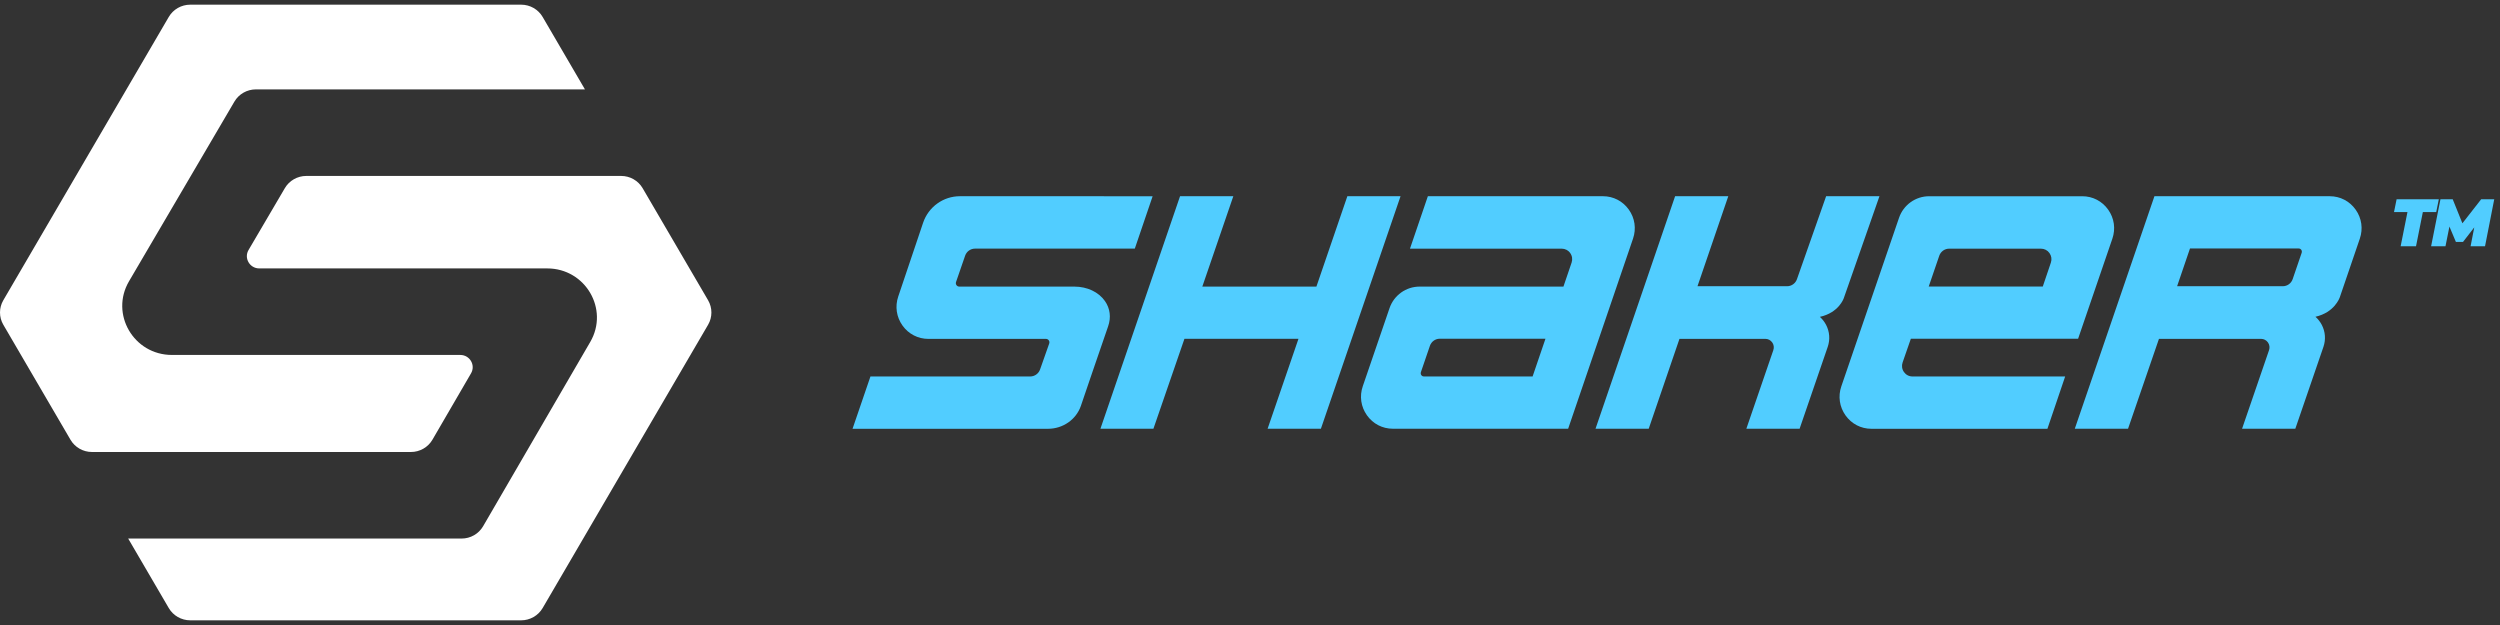 <svg width="248" height="62" viewBox="0 0 248 62" fill="none" xmlns="http://www.w3.org/2000/svg">
    <rect x="0" y="0" width="248" height="62" fill="#333333" stroke="none"/>
    <path d="M42.899 43.617L46.727 37.034C47.199 36.223 46.606 35.211 45.66 35.211H17.057C13.262 35.211 10.895 31.147 12.798 27.902L23.254 10.079C23.694 9.329 24.506 8.867 25.384 8.867L58.026 8.867L53.83 1.681C53.39 0.928 52.578 0.464 51.698 0.464H18.874C17.994 0.464 17.181 0.928 16.742 1.681L0.33 29.783C-0.11 30.535 -0.11 31.463 0.33 32.216L6.991 43.621C7.43 44.373 8.243 44.838 9.122 44.838H40.765C41.646 44.838 42.46 44.372 42.899 43.617Z" fill="white"/>
    <path d="M61.619 17.453H30.385C29.507 17.453 28.696 17.915 28.256 18.666L24.656 24.8C24.18 25.611 24.773 26.627 25.721 26.627H54.286C58.072 26.627 60.441 30.675 58.554 33.92L47.925 52.203C47.485 52.959 46.672 53.424 45.791 53.424H12.715L16.742 60.319C17.182 61.072 17.994 61.536 18.873 61.536H51.697C52.577 61.536 53.39 61.072 53.83 60.319L70.242 32.217C70.681 31.465 70.681 30.537 70.242 29.784L63.75 18.67C63.311 17.917 62.498 17.453 61.619 17.453Z" fill="white"/>
    <path d="M241.931 19.767H237.743L237.485 21.04H238.82L238.143 24.429H239.669L240.346 21.04H241.673L241.931 19.767Z" fill="#51CDFF"/>
    <path d="M246.132 19.767L244.27 22.152L243.31 19.767H242.093L241.166 24.429H242.592L242.983 22.474L243.624 23.998H244.332L245.447 22.555L245.082 24.429H246.515L247.429 19.767H246.132Z" fill="#51CDFF"/>
    <path d="M191.33 28.421L192.374 25.373C192.519 24.951 192.913 24.668 193.357 24.668H202.463C202.803 24.668 203.111 24.827 203.308 25.104C203.505 25.382 203.557 25.726 203.448 26.049L202.645 28.421H191.33ZM189.557 33.602H206.148L209.547 23.677C209.884 22.694 209.732 21.645 209.132 20.799C208.532 19.952 207.595 19.467 206.561 19.467H191.368C190.021 19.467 188.822 20.328 188.383 21.609L182.659 38.327C182.322 39.309 182.474 40.358 183.074 41.205C183.675 42.051 184.612 42.536 185.645 42.536H203.104L204.864 37.346H189.72C189.378 37.346 189.069 37.185 188.872 36.905C188.675 36.625 188.626 36.279 188.739 35.955L189.557 33.602Z" fill="#51CDFF"/>
    <path d="M133.657 19.466L130.588 28.43H119.271L122.345 19.466H117.06L109.163 42.53H114.42L117.496 33.611H128.808L125.747 42.53H131.034L138.934 19.466L133.657 19.466Z" fill="#51CDFF"/>
    <path d="M152.034 37.345H141.253H141.251C141.11 37.345 141.032 37.267 140.998 37.22C140.935 37.133 140.92 37.019 140.955 36.912L141.842 34.319C141.983 33.89 142.38 33.601 142.83 33.601H153.311L152.034 37.345ZM161.58 20.795C160.98 19.949 160.043 19.464 159.01 19.464H141.644L139.87 24.667H154.92C155.26 24.667 155.568 24.826 155.766 25.105C155.964 25.383 156.013 25.728 155.903 26.051L155.093 28.43H140.825C139.478 28.43 138.278 29.29 137.84 30.572L135.186 38.32C134.849 39.303 135 40.352 135.601 41.198C136.201 42.045 137.138 42.53 138.172 42.53H155.56L161.997 23.672C162.332 22.689 162.181 21.64 161.58 20.795Z" fill="#51CDFF"/>
    <path d="M109.608 29.861C108.978 28.965 107.844 28.431 106.577 28.431H95.159C95.047 28.431 94.947 28.378 94.882 28.287C94.817 28.195 94.802 28.082 94.839 27.975L95.74 25.365C95.885 24.945 96.28 24.663 96.722 24.663L112.573 24.663L114.341 19.467L95.224 19.465C93.576 19.465 92.11 20.518 91.575 22.088L89.103 29.422C88.772 30.404 88.927 31.45 89.527 32.292C90.127 33.134 91.063 33.618 92.094 33.618H103.761C103.873 33.618 103.974 33.67 104.039 33.762C104.104 33.853 104.119 33.967 104.083 34.072L103.175 36.649C103.029 37.065 102.635 37.346 102.196 37.346H86.348L84.572 42.536H103.956C105.435 42.536 106.747 41.629 107.22 40.274C107.24 40.215 109.244 34.323 109.922 32.384C110.236 31.489 110.124 30.593 109.608 29.861Z" fill="#51CDFF"/>
    <path d="M226.451 28.394H215.969L217.246 24.65H228.028H228.029C228.171 24.65 228.248 24.728 228.282 24.774C228.345 24.861 228.36 24.974 228.324 25.085L227.438 27.675C227.297 28.105 226.9 28.394 226.451 28.394ZM231.109 19.465H213.72L205.82 42.53H211.102L214.169 33.614H224.294C224.57 33.614 224.819 33.743 224.979 33.969C225.138 34.194 225.178 34.473 225.089 34.734L222.413 42.53H227.696L230.484 34.411C230.733 33.683 230.676 32.908 230.323 32.229C230.163 31.921 229.948 31.648 229.693 31.424C231.582 30.989 232.08 29.579 232.12 29.456L234.094 23.675C234.431 22.692 234.28 21.642 233.68 20.796C233.08 19.95 232.142 19.465 231.109 19.465Z" fill="#51CDFF"/>
    <path d="M182.914 29.55L186.442 19.464L181.152 19.464L178.264 27.675C178.123 28.105 177.726 28.394 177.276 28.394H168.391L171.446 19.464H166.171L158.276 42.53H163.552L166.603 33.614H175.121C175.395 33.614 175.644 33.743 175.804 33.969C175.964 34.194 176.004 34.473 175.914 34.734L173.238 42.53H178.521L181.31 34.411C181.559 33.683 181.502 32.908 181.149 32.229C180.991 31.926 180.78 31.656 180.53 31.433C182.422 31.014 182.894 29.613 182.914 29.55Z" fill="#51CDFF"/>
</svg>
